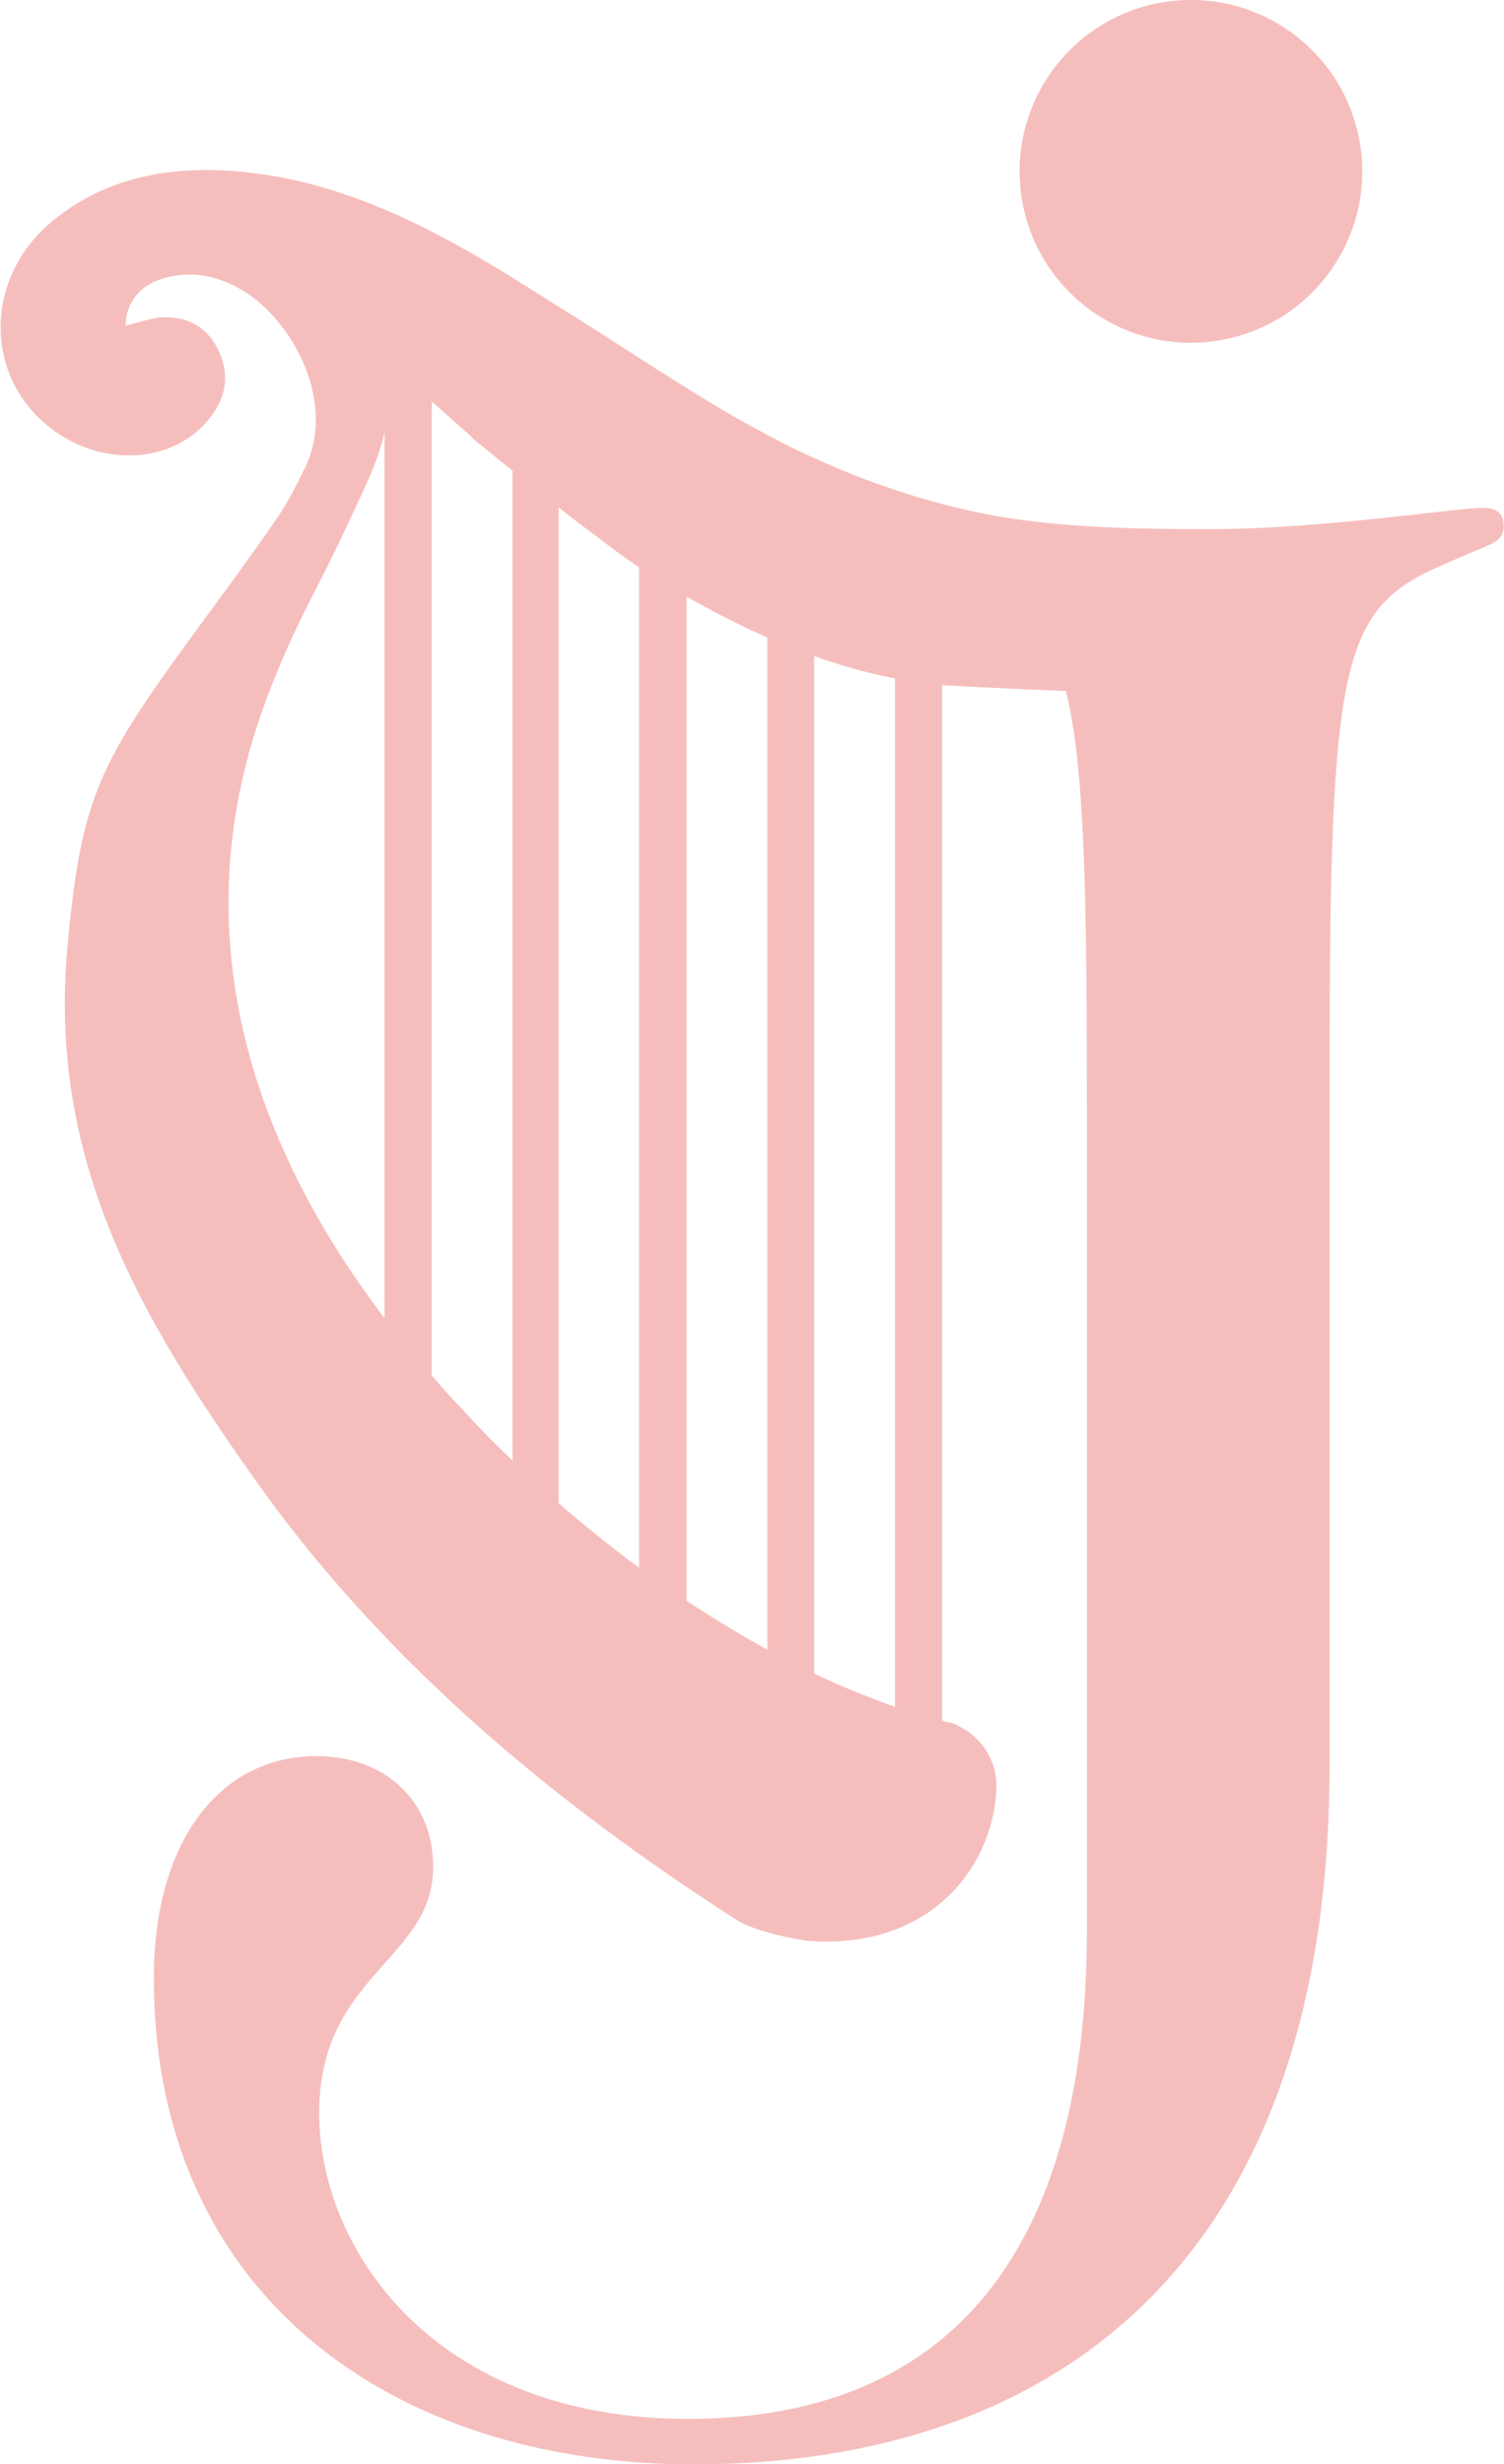 <svg xmlns="http://www.w3.org/2000/svg" id="a" width="43.02" height="70.45" viewBox="0 0 43.02 70.45"><path d="M42.42,14.52h0,0c-.77,0-4.64.61-7.81.61-2.44,0-4.75-.06-6.79-.51h0c-.29-.07-.58-.13-.87-.21-.46-.12-.9-.25-1.34-.4-.79-.26-1.55-.56-2.31-.91-.46-.2-.9-.42-1.34-.66-.49-.26-.98-.53-1.46-.82-.29-.17-.57-.35-.85-.52-.45-.28-.9-.56-1.34-.85-.77-.49-1.54-.99-2.31-1.47l-1.34-.84c-.11-.07-.23-.14-.34-.21-2.34-1.41-4.8-2.63-7.67-2.84-1.91-.14-3.69.22-5.16,1.44-2.17,1.8-1.9,5.01.54,6.28,1.36.71,2.99.49,3.89-.56.52-.6.68-1.28.34-2.01-.28-.6-.79-.97-1.5-.97-.39,0-.79.15-1.17.24.01-.62.38-1.13,1.02-1.33.81-.26,1.56-.12,2.29.3,1.42.82,2.75,3.17,1.83,5.08-.25.51-.5,1.02-.83,1.49-.69,1-1.42,2-2.14,2.97-2.9,3.97-3.43,4.86-3.83,9.25-.56,6.1,2.07,10.58,5.34,15.2,1.13,1.6,2.38,3.1,3.74,4.52.43.46.89.91,1.34,1.34,2.62,2.52,5.58,4.75,8.73,6.77.5.32,1.72.57,2.13.6,3.51.21,5.21-2.23,5.29-4.35v-.02c.03-.76-.4-1.45-1.08-1.78-.05-.03-.09-.05-.14-.07-.11-.03-.22-.05-.33-.08v-29.61c.47.03,2.09.11,3.54.17.54,2.18.6,5.78.6,12.26v23.16c0,9.52-4.2,13.98-11.41,13.98s-10.55-4.8-10.55-8.75,3.26-4.37,3.26-7.03c0-1.89-1.37-3.17-3.35-3.17-2.66,0-4.64,2.32-4.64,6.35,0,9.09,6.86,13.9,15.44,13.9,10.38,0,18.19-5.83,18.19-19.99v-19.65c0-12.27.34-13.47,3.43-14.75,1.12-.52,1.55-.52,1.55-1.03,0-.34-.17-.52-.6-.52ZM7.75,19.65c.83-2.09,1.27-2.67,2.14-4.54.59-1.27.94-1.96,1.11-2.76v25.34c-4.13-5.43-5.81-11.6-3.25-18.03ZM14.65,41.75c-.82-.78-1.27-1.29-1.27-1.29-.36-.37-.7-.75-1.03-1.13V11.48l1.14,1.01v.02c.39.32.78.63,1.17.95v28.3ZM18.29,44.83c-.87-.64-1.64-1.27-2.31-1.85h0s0-28.47,0-28.47c.43.34.87.67,1.3.99,0,0,.36.29,1,.72v28.6ZM21.95,47.17c-.81-.45-1.58-.92-2.31-1.4h0v-28.71c.67.38,1.45.79,2.31,1.17v28.94ZM25.6,48.8c-.79-.28-1.56-.59-2.31-.95v-29.09c.73.26,1.5.48,2.31.64v29.4Z" fill="#f5bebd" stroke-width="0"></path><circle cx="34.06" cy="4.9" r="4.9" transform="translate(-.34 5.52) rotate(-9.22)" fill="#f5bebd" stroke-width="0"></circle></svg>